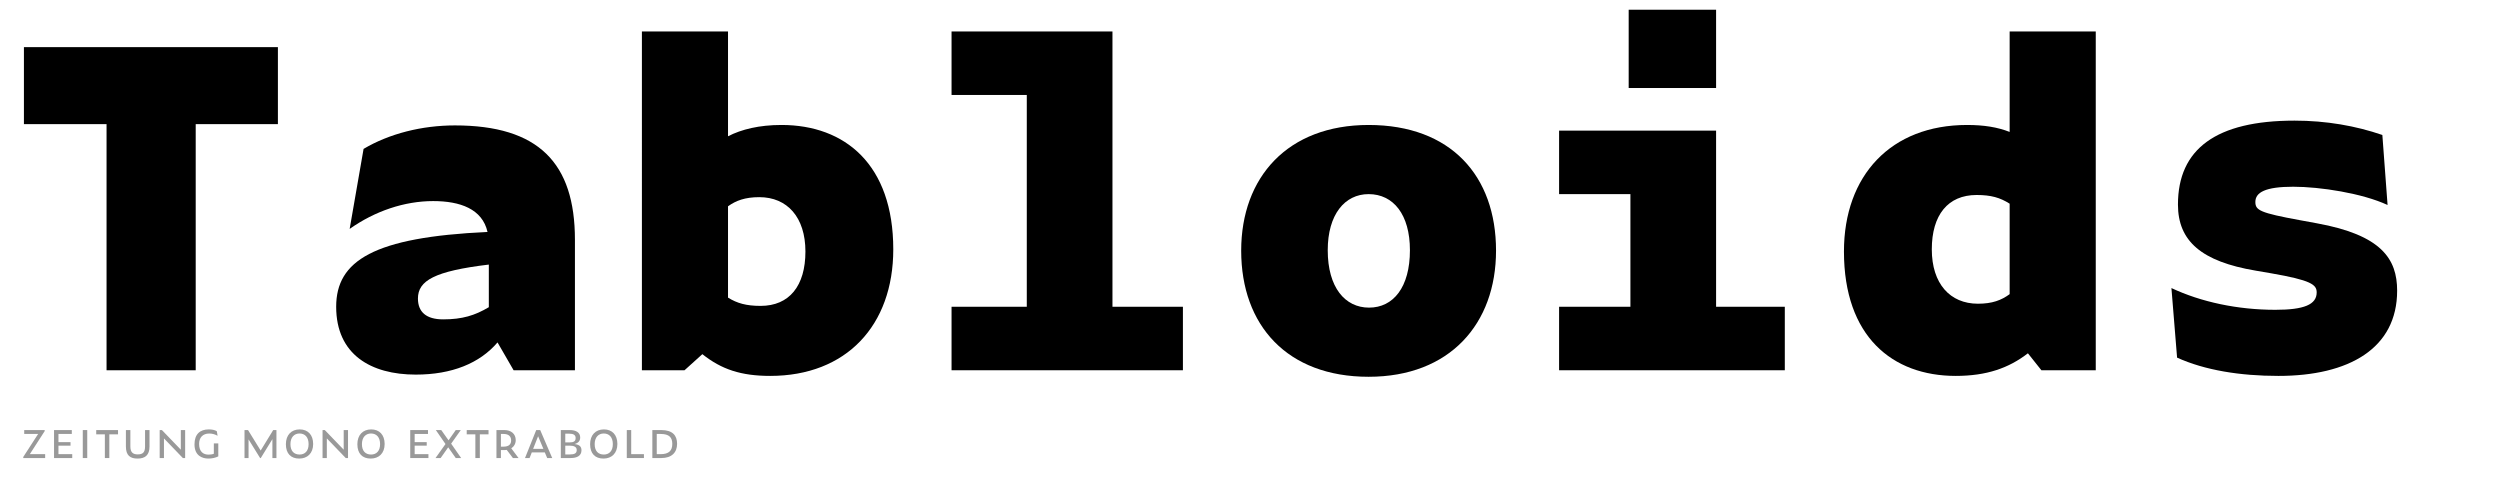 <?xml version="1.0" encoding="utf-8"?>
<!-- Generator: Adobe Illustrator 20.1.0, SVG Export Plug-In . SVG Version: 6.00 Build 0)  -->
<svg version="1.0" xmlns="http://www.w3.org/2000/svg" xmlns:xlink="http://www.w3.org/1999/xlink" x="0px" y="0px"
	 viewBox="0 0 1920 380" enable-background="new 0 0 1920 380" xml:space="preserve">
<g id="Layer_2">
	<g>
		<path d="M150.302,95.311v189.044h-68.47V95.311h-63.46V36.193h195.056v59.118H150.302z"/>
		<path d="M382.097,262.979c-13.694,16.032-35.07,24.716-62.792,24.716c-34.402,0-61.122-15.364-61.122-52.104
			c0-35.404,28.724-53.44,116.232-57.448c-4.008-17.702-21.042-23.714-41.75-23.714c-22.044,0-44.756,7.682-64.128,21.376
			l10.688-61.456c19.706-11.69,44.756-18.036,70.14-18.036c64.128,0,92.184,28.724,92.184,87.842v100.2h-47.094L382.097,262.979z
			 M340.347,245.277c14.696,0,24.382-3.006,35.07-9.352v-32.732c-41.75,5.01-54.442,12.358-54.442,26.052
			C320.975,239.599,327.321,245.277,340.347,245.277z"/>
		<path d="M591.514,288.697c-22.378,0-37.408-5.01-52.104-16.7l-13.694,12.358h-32.732V24.169h66.132v80.494
			c10.354-5.344,24.048-8.684,41.082-8.684c48.764,0,85.838,30.394,85.838,95.524C686.036,249.953,649.963,288.697,591.514,288.697z
			 M559.116,158.437v70.14c7.014,4.342,14.028,6.346,25.05,6.346c22.044,0,34.402-15.364,34.402-41.75
			c0-26.386-14.028-41.75-35.404-41.75C572.142,151.423,565.127,154.095,559.116,158.437z"/>
		<path d="M730.791,24.169h123.58v211.421h54.108v48.764H730.791v-48.764h57.782V72.933h-57.782V24.169z"/>
		<path d="M953.233,192.505c0-56.446,35.738-96.526,97.861-96.526c63.126,0,97.862,39.078,97.862,96.526
			c0,56.112-35.404,96.86-97.862,96.86C988.638,289.365,953.233,249.953,953.233,192.505z M1082.825,192.171
			c0-27.388-12.692-43.086-31.73-43.086c-18.369,0-31.396,15.698-31.396,43.086c0,28.724,13.36,44.088,31.729,44.088
			C1070.133,236.259,1082.825,220.561,1082.825,192.171z"/>
		<path d="M1197.386,100.321h120.574v135.27h52.771v48.764h-173.346v-48.764h54.776v-86.506h-54.776V100.321z M1317.96,7.469v60.12
			h-67.134V7.469H1317.96z"/>
		<path d="M1557.437,271.329c-14.695,11.356-31.729,17.368-55.443,17.368c-48.765,0-85.838-30.394-85.838-95.524
			c0-58.45,36.071-97.194,94.521-97.194c13.026,0,23.38,1.67,32.732,5.344V24.169h66.132v260.186h-41.75L1557.437,271.329z
			 M1519.026,233.253c11.022,0,18.036-2.672,24.383-7.348v-69.472c-7.349-4.676-14.362-6.68-25.385-6.68
			c-22.044,0-34.401,15.364-34.401,41.75C1483.623,217.889,1497.65,233.253,1519.026,233.253z"/>
		<path d="M1671.998,274.669l-4.343-53.44c22.713,10.688,50.769,16.7,79.826,16.7c22.044,0,31.73-4.008,31.73-13.36
			c0-6.012-4.342-9.352-35.07-14.696l-11.689-2.004c-41.75-7.014-59.786-22.712-59.786-50.768c0-42.752,29.392-64.462,89.512-64.462
			c24.382,0,47.094,4.008,67.468,11.022l4.008,53.774c-19.372-9.018-51.77-14.028-72.478-14.028
			c-21.376,0-29.058,4.342-29.058,11.69c0,6.346,3.34,8.35,34.401,14.028l12.692,2.338c49.766,9.018,61.79,27.388,61.79,51.77
			c0,44.422-37.074,65.464-91.183,65.464C1720.428,288.697,1693.374,284.355,1671.998,274.669z"/>
	</g>
</g>
<g id="Layer_1">
	<g>
		<path fill="#999999" d="M34.683,351.78H17.864v-0.839l11.419-17.658h-10.69v-2.992h15.725v0.802l-11.419,17.695h11.784V351.78z"/>
		<path fill="#999999" d="M41.503,330.292h13.645v2.992H44.896v6.275h9.267v2.7h-9.267v6.531h10.581v2.992H41.503V330.292z"/>
		<path fill="#999999" d="M63.574,330.292h3.429v21.489h-3.429V330.292z"/>
		<path fill="#999999" d="M83.967,333.575v18.206h-3.43v-18.206h-6.64v-3.283h16.746v3.283H83.967z"/>
		<path fill="#999999" d="M96.697,342.951v-12.66h3.43v12.623c0,4.962,2.444,6.057,5.691,6.057c3.721,0,5.582-1.459,5.582-6.02
			v-12.66h3.429v12.623c0,6.604-3.356,9.267-9.194,9.267C100.09,352.182,96.697,349.883,96.697,342.951z"/>
		<path fill="#999999" d="M125.918,336.712v15.068h-3.284v-21.489h1.715l14.521,15.067v-15.067h3.32v21.489h-1.751L125.918,336.712z
			"/>
		<path fill="#999999" d="M149.374,341.31c0-7.881,4.232-11.529,10.981-11.529c2.262,0,4.487,0.365,6.166,1.386l0.584,3.502
			c-1.97-1.095-3.977-1.715-6.421-1.715c-4.998,0-7.771,3.138-7.771,7.954c0,6.093,3.284,8.245,7.224,8.245
			c1.277,0,2.7-0.146,4.086-0.657v-7.953h3.43v9.96c-2.262,1.131-4.925,1.678-7.625,1.678
			C155.102,352.182,149.374,349.81,149.374,341.31z"/>
		<path fill="#999999" d="M190.888,337.442v14.338h-3.101v-21.489h2.7l9.705,15.724l9.632-15.724h2.481v21.489h-3.101V337.26
			l-8.938,14.521h-0.511L190.888,337.442z"/>
		<path fill="#999999" d="M219.56,341.164c0-7.005,4.123-11.383,10.617-11.383c6.239,0,10.325,4.123,10.325,11.2
			c0,7.224-4.524,11.201-10.689,11.201C223.427,352.182,219.56,348.387,219.56,341.164z M236.999,341.09
			c0-5.29-2.772-8.172-6.968-8.172c-4.013,0-6.968,2.882-6.968,8.172c0,5.363,2.772,7.99,7.041,7.99
			C234.117,349.081,236.999,346.454,236.999,341.09z"/>
		<path fill="#999999" d="M251.006,336.712v15.068h-3.284v-21.489h1.715l14.521,15.067v-15.067h3.32v21.489h-1.751L251.006,336.712z
			"/>
		<path fill="#999999" d="M274.462,341.164c0-7.005,4.123-11.383,10.617-11.383c6.239,0,10.325,4.123,10.325,11.2
			c0,7.224-4.524,11.201-10.689,11.201C278.329,352.182,274.462,348.387,274.462,341.164z M291.901,341.09
			c0-5.29-2.772-8.172-6.968-8.172c-4.013,0-6.968,2.882-6.968,8.172c0,5.363,2.772,7.99,7.041,7.99
			C289.019,349.081,291.901,346.454,291.901,341.09z"/>
		<path fill="#999999" d="M315.063,330.292h13.645v2.992h-10.252v6.275h9.267v2.7h-9.267v6.531h10.581v2.992h-13.973V330.292z"/>
		<path fill="#999999" d="M344.211,343.535l-5.801,8.245h-3.94l7.662-10.763l-7.406-10.726h4.159l5.582,7.88l5.546-7.88h3.867
			l-7.406,10.434l7.698,11.055h-4.159L344.211,343.535z"/>
		<path fill="#999999" d="M368.507,333.575v18.206h-3.43v-18.206h-6.64v-3.283h16.746v3.283H368.507z"/>
		<path fill="#999999" d="M384.703,351.78h-3.429v-21.489h6.202c4.925,0,8.61,2.846,8.61,7.734c0,2.627-1.277,4.889-3.43,6.275
			l5.582,7.479h-4.305l-4.743-6.239c-0.511,0.073-1.058,0.109-1.605,0.109h-2.882V351.78z M386.819,343.024
			c3.904,0,5.728-1.788,5.728-4.743c0-3.138-1.934-4.998-5.728-4.998h-2.116v9.741H386.819z"/>
		<path fill="#999999" d="M418.412,347.438h-9.997l-1.714,4.342h-3.502l8.61-21.489h3.065l9.23,21.489h-3.868L418.412,347.438z
			 M417.317,344.739l-4.05-9.705l-3.831,9.705H417.317z"/>
		<path fill="#999999" d="M438.255,351.78h-7.552v-21.489h6.968c4.707,0,7.917,1.86,7.917,5.655c0,2.262-1.021,4.159-4.305,5.071
			c4.013,0.511,5.29,2.189,5.29,4.816C446.574,350.029,443.145,351.78,438.255,351.78z M437.307,339.777
			c3.283,0,4.779-0.839,4.779-3.393c0-2.372-1.715-3.32-5.035-3.32h-2.919v6.713H437.307z M437.672,349.007
			c3.575,0,5.253-0.875,5.253-3.393c0-2.408-2.08-3.357-5.509-3.357h-3.284v6.75H437.672z"/>
		<path fill="#999999" d="M453.211,341.164c0-7.005,4.123-11.383,10.617-11.383c6.239,0,10.325,4.123,10.325,11.2
			c0,7.224-4.524,11.201-10.689,11.201C457.079,352.182,453.211,348.387,453.211,341.164z M470.65,341.09
			c0-5.29-2.772-8.172-6.968-8.172c-4.013,0-6.968,2.882-6.968,8.172c0,5.363,2.772,7.99,7.041,7.99
			C467.768,349.081,470.65,346.454,470.65,341.09z"/>
		<path fill="#999999" d="M481.374,330.292h3.393v18.497h9.777v2.992h-13.17V330.292z"/>
		<path fill="#999999" d="M501,330.292h6.859c8.756,0,12.149,4.195,12.149,10.58c0,6.64-4.159,10.909-12.112,10.909H501V330.292z
			 M507.385,348.789c6.275,0,8.938-2.663,8.938-7.88c0-4.999-2.408-7.625-8.975-7.625h-2.955v15.505H507.385z"/>
	</g>
	<g>
	</g>
	<g>
	</g>
	<g>
	</g>
	<g>
	</g>
	<g>
	</g>
	<g>
	</g>
	<g>
	</g>
	<g>
	</g>
	<g>
	</g>
	<g>
	</g>
	<g>
	</g>
	<g>
	</g>
	<g>
	</g>
	<g>
	</g>
	<g>
	</g>
	<g>
	</g>
	<g>
	</g>
	<g>
	</g>
</g>
</svg>

